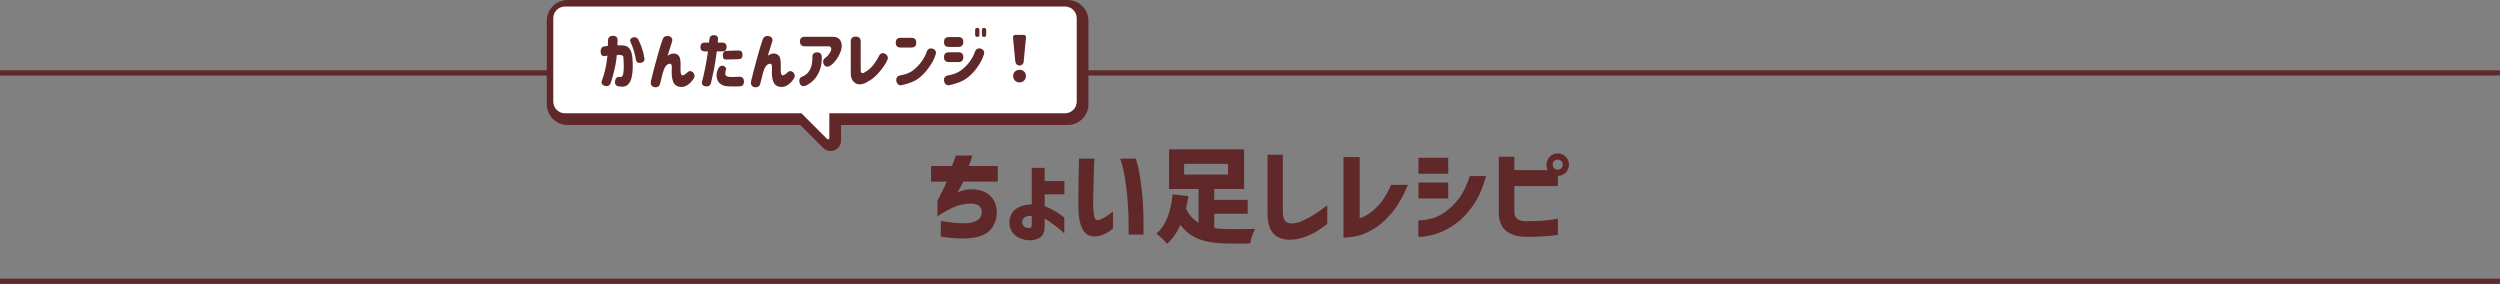 <?xml version="1.0" encoding="UTF-8"?>
<svg id="_レイヤー_2" data-name="レイヤー 2" xmlns="http://www.w3.org/2000/svg" viewBox="0 0 960 109">
  <rect x="0" y="0" width="960" height="109" fill="#808080" stroke="none"/>
  <g id="img">
    <g>
      <g>
        <path d="M357.52,69.73v-5.98h8.05c.52-1.25.9-2.23,1.13-2.93s.35-1.07.35-1.09h6.37c-.23.7-.46,1.39-.68,2.05-.22.66-.46,1.32-.72,1.97h11.13v5.98h-13.24c-.34.78-1.05,2.12-2.15,4.02.68-.23,1.37-.44,2.09-.62.72-.18,1.41-.31,2.09-.39,3.2-.21,5.79.44,7.75,1.95,1.97,1.51,2.99,3.75,3.07,6.72.03,2.42-.67,4.56-2.09,6.43-1.42,1.86-3.82,3.02-7.21,3.48-3.39.46-7.45.31-12.19-.45v-6.05c3.31.57,6.02.87,8.12.9,2.11.03,3.69-.16,4.75-.57,1.05-.4,1.8-.93,2.23-1.58.43-.65.63-1.38.61-2.19.03-1.07-.38-1.9-1.23-2.5-.85-.6-2.27-.82-4.28-.66-1.93.18-3.76.66-5.49,1.45-1.73.78-3.73,1.91-6,3.4v-5.94c1.9-3.75,3.1-6.21,3.59-7.38h-6.05Z" style="fill: #602828;"/>
        <path d="M401.15,86.99c0,1.35-.25,2.42-.76,3.18s-1.22,1.31-2.15,1.62c-.92.31-1.88.47-2.87.47-1.25,0-2.49-.26-3.71-.78-1.22-.52-2.2-1.28-2.93-2.29-.73-1-1.11-2.23-1.13-3.69.03-1.54.41-2.83,1.15-3.89s1.8-1.84,3.18-2.36c1.38-.52,2.8-.77,4.26-.74v-14.06h4.96v5.08h7.58v5.08h-7.58v4.53c1.12.42,2.27.96,3.44,1.64,1.17.68,2.14,1.3,2.91,1.86.77.56,1.17.87,1.19.92v6.05c-.03-.05-.42-.41-1.19-1.07-.77-.66-1.74-1.44-2.91-2.32-1.17-.88-2.32-1.65-3.44-2.3v3.09ZM395.61,87.54c.18,0,.33-.13.45-.39.12-.26.16-.69.14-1.29v-2.89c-1.3-.13-2.24.05-2.81.55-.57.5-.86,1.11-.86,1.84s.3,1.33.9,1.72c.6.39,1.33.55,2.19.47Z" style="fill: #602828;"/>
        <path d="M414.39,60.9h5.86c0,.05-.03.63-.08,1.74-.05,1.11-.1,2.52-.16,4.24-.05,1.72-.1,3.52-.14,5.41-.04,1.89-.07,3.63-.1,5.21,0,2.06.1,3.72.29,5,.2,1.28.62,1.95,1.27,2.03.73-.03,1.56-.31,2.48-.84.92-.53,1.74-1.07,2.44-1.6.7-.53,1.08-.81,1.13-.84v6.48s-.31.23-.84.68c-.53.46-1.29.92-2.27,1.41s-2.13.8-3.46.96c-2.27.18-3.95-.72-5.06-2.71-1.11-1.99-1.66-5.03-1.66-9.12,0-1.67,0-3.52.02-5.57.01-2.04.04-4.01.08-5.9.04-1.89.08-3.44.12-4.67.04-1.22.06-1.86.06-1.91ZM430.14,60.9h6.05s.3,1.05.82,3.14c.52,2.1,1.02,5.3,1.5,9.61.48,4.31.68,9.79.61,16.43h-5.74c0-.05,0-.75.02-2.09.01-1.34-.01-3.11-.08-5.29-.07-2.19-.21-4.58-.45-7.19-.23-2.6-.57-5.18-1-7.71s-1.01-4.84-1.74-6.89Z" style="fill: #602828;"/>
        <path d="M466.27,82.11v5.47c1.54.26,3.48.39,5.82.39,2.99.05,6.3.03,9.92-.08-.94,1.62-1.59,3.49-1.95,5.62h-8.36c-4.3,0-7.94-.52-10.92-1.56-2.98-1.04-5.49-2.92-7.52-5.62-1.41,3.18-3.11,5.6-5.12,7.27-1.25-1.51-2.62-2.81-4.1-3.91,3.44-2.84,5.52-7.86,6.25-15.08l6.09.7c-.29,1.69-.61,3.27-.98,4.73,1.09,2.4,2.71,4.23,4.84,5.51v-12.97h-11.33v-15.23h28.83v15.23h-11.48v4.18h12.85v5.35h-12.85ZM454.71,62.93v4.1h16.84v-4.1h-16.84Z" style="fill: #602828;"/>
        <path d="M492.6,59.41v21.8c0,1.54.25,2.67.76,3.4.51.73,1.29,1.13,2.36,1.21,1.38,0,2.83-.33,4.36-1s3.02-1.46,4.49-2.38c1.47-.92,3.17-2.13,5.1-3.61v7.15c-1.56,1.22-3.02,2.23-4.38,3.03-1.35.79-2.88,1.49-4.57,2.09-1.69.6-3.48.92-5.35.98-3.05-.05-5.25-.94-6.6-2.68-1.35-1.73-2.03-4.13-2.03-7.21v-22.77h5.86Z" style="fill: #602828;"/>
        <path d="M540.64,70.98c-1.72,4.17-3.63,7.57-5.74,10.2-2.11,2.63-4.25,4.66-6.41,6.07-2.16,1.42-4.15,2.42-5.98,2.99-1.82.57-4.02.92-6.6,1.05v-30.98h6.21v23.48c1.07-.23,2.39-.91,3.96-2.03,1.58-1.12,3.03-2.53,4.38-4.24,1.34-1.71,2.58-3.89,3.73-6.54h6.45Z" style="fill: #602828;"/>
        <path d="M544.67,66.72v-6.13h11.45v6.13h-11.45ZM570.64,67.62c-1.3,4.77-3.05,8.65-5.23,11.64-2.19,3-4.46,5.31-6.82,6.93-2.36,1.63-4.59,2.78-6.7,3.46s-3.83,1.07-5.18,1.19c-1.34.12-2.03.16-2.05.14v-6.37s.56,0,1.6-.06c1.04-.06,2.38-.33,4-.8,1.63-.47,3.34-1.37,5.14-2.7s3.46-3.01,4.98-5.06c1.52-2.04,2.87-4.84,4.04-8.38h6.21ZM544.67,76.21v-6.13h11.45v6.13h-11.45Z" style="fill: #602828;"/>
        <path d="M595.1,60.16c.83-.83,1.85-1.25,3.05-1.25s2.22.42,3.07,1.27c.85.85,1.27,1.87,1.27,3.07s-.42,2.21-1.25,3.05c-.83.81-1.84,1.22-3.01,1.25v3.91h-16.72v10.12c.05.99.37,1.78.96,2.36s1.69.92,3.3,1c2.29.03,4.34-.03,6.13-.16,1.8-.13,3.91-.39,6.33-.78v6.25c-2.34.26-4.49.45-6.45.57s-4.12.15-6.48.1c-2.87-.13-5.17-.87-6.91-2.23-1.75-1.35-2.7-3.53-2.85-6.52v-21.99h5.98v5.16h12.85c-.34-.62-.51-1.31-.51-2.07,0-1.2.42-2.23,1.25-3.09ZM600.1,63.24c0-.57-.19-1.04-.57-1.41-.38-.36-.84-.55-1.39-.55s-1,.18-1.37.55-.55.83-.55,1.41.18,1,.55,1.37c.36.37.82.55,1.37.55s1.01-.18,1.39-.55c.38-.36.57-.82.57-1.37Z" style="fill: #602828;"/>
      </g>
      <line y1="28" x2="960" y2="28" style="fill: none; stroke: #602828; stroke-miterlimit: 10; stroke-width: 2px;"/>
      <line y1="108" x2="960" y2="108" style="fill: none; stroke: #602828; stroke-miterlimit: 10; stroke-width: 2px;"/>
      <g>
        <g>
          <path d="M318.96,56c-.52,0-1.03-.2-1.41-.59l-9.41-9.41h-90.17c-3.31,0-6-2.69-6-6V8c0-3.31,2.69-6,6-6h192c3.31,0,6,2.69,6,6v32c0,3.31-2.69,6-6,6h-89v8c0,.81-.49,1.54-1.23,1.85-.25.1-.51.15-.77.15Z" style="fill: #602828;"/>
          <path d="M409.96,4c2.21,0,4,1.79,4,4v32c0,2.21-1.79,4-4,4h-91v10l-10-10h-91c-2.21,0-4-1.79-4-4V8c0-2.21,1.79-4,4-4h192M409.96,0h-192c-4.41,0-8,3.59-8,8v32c0,4.41,3.59,8,8,8h89.34l8.83,8.83c.77.77,1.79,1.17,2.83,1.17.52,0,1.03-.1,1.53-.3,1.49-.62,2.47-2.08,2.47-3.7v-6h87c4.41,0,8-3.59,8-8V8c0-4.41-3.59-8-8-8h0Z" style="fill: #602828;"/>
        </g>
        <path d="M408.96,3h-192c-2.21,0-4,1.79-4,4v32c0,2.21,1.79,4,4,4h91l10,10v-10h91c2.21,0,4-1.79,4-4V7c0-2.21-1.79-4-4-4Z" style="fill: #fff; stroke: #fff; stroke-linejoin: round;"/>
      </g>
      <g>
        <path d="M232.06,17.83c.48-.1.94-.18,1.39-.24.02-.94.02-1.58.02-1.9,0-1.3.62-1.94,1.87-1.92,1.3-.03,1.9.61,1.8,1.92.02.3,0,.88-.05,1.73h1.82c1.2,0,2.12.39,2.77,1.18.65.78,1.04,2.02,1.16,3.7.11,1.22.16,2.46.13,3.74-.02,1.28-.16,2.47-.4,3.56-.24,1.1-.64,1.98-1.21,2.65-.57.67-1.35,1.02-2.34,1.06-.53-.02-1.02-.06-1.49-.14-1.1-.24-1.55-.94-1.34-2.11.21-1.06.72-1.57,1.54-1.54.22.03.46.04.72.02.42-.05.7-.44.85-1.19.15-.74.23-1.64.23-2.7s-.03-2.1-.1-3.12c0-.61-.11-1-.34-1.16s-.62-.27-1.2-.3c-.19,0-.36,0-.49.02-.14.02-.32.02-.54.02-.21,2.21-.56,4.3-1.06,6.29-.5,1.98-.94,3.52-1.34,4.61-.35.93-1.12,1.25-2.3.96-1.04-.42-1.39-1.09-1.06-2.02.26-.46.62-1.61,1.1-3.43.48-1.82.83-3.88,1.06-6.17-.51.06-.87.12-1.08.17-.99.16-1.51-.44-1.56-1.8.06-1.17.54-1.8,1.42-1.9ZM242.07,16.08c-.3-.77.02-1.34.96-1.73.99-.22,1.7.06,2.11.86,1.18,2.4,1.95,4.77,2.3,7.1.21.96-.24,1.57-1.34,1.82-1.1.19-1.74-.22-1.92-1.25-.4-2.48-1.1-4.75-2.11-6.82Z" style="fill: #602828;"/>
        <path d="M254.36,15.41c.32-1.25,1.15-1.76,2.5-1.54,1.17.38,1.55,1.15,1.15,2.3-.66,2.02-1.21,3.77-1.66,5.26.08-.14.48-.37,1.2-.67.72-.3,1.46-.3,2.22.02.76.32,1.22.93,1.39,1.84.17.9.23,1.84.18,2.8-.05.91-.03,1.72.05,2.41.08.7.3,1.07.67,1.12.45,0,1.08-.38,1.9-1.15.64-.66,1.38-.66,2.21,0,.67.88.7,1.74.07,2.59-.45.62-.88,1.14-1.31,1.54-.42.4-.92.75-1.5,1.04-.58.3-1.21.44-1.9.44-1.42-.08-2.4-.67-2.92-1.78-.52-1.1-.74-2.56-.66-4.37.06-.91.05-1.64-.04-2.17s-.45-.72-1.09-.56c-.38.11-.74.36-1.07.74-.33.38-.58.82-.76,1.32-.18.5-.34.98-.48,1.44-.21.83-.55,2.19-1.03,4.08-.26,1.14-1.06,1.58-2.4,1.34-.98-.37-1.36-1.1-1.15-2.21.22-.99.58-2.42,1.06-4.27.48-1.86,1.04-3.92,1.68-6.18s1.2-4.06,1.68-5.39Z" style="fill: #602828;"/>
        <path d="M268.97,18.05c0-1.14.57-1.7,1.7-1.7h1.61c.1-.86.14-1.3.14-1.32.13-1.06.74-1.57,1.85-1.54,1.04.11,1.53.62,1.46,1.54l-.12,1.32h1.7c1.14,0,1.71.57,1.71,1.7s-.57,1.7-1.71,1.7h-2.06c-.35,2.75-.73,5.12-1.13,7.1s-.77,3.67-1.1,5.06c-.3,1.01-1.01,1.42-2.11,1.25-1.18-.22-1.6-.93-1.25-2.11.3-1.01.68-2.67,1.14-4.99.46-2.32.81-4.42,1.07-6.31h-1.2c-1.14,0-1.7-.57-1.7-1.7ZM275.91,26.16c.4-.8,1.04-1.09,1.92-.86.94.45,1.23,1.02.86,1.73-.14.32-.19.82-.14,1.5.05.68.8,1.03,2.26,1.04.9,0,1.98-.03,3.24-.1,1.04.02,1.59.64,1.66,1.87-.03,1.17-.58,1.78-1.66,1.82-1.76.06-3.19.06-4.3,0-1.17-.05-2.09-.28-2.76-.71-.67-.42-1.14-.94-1.42-1.56-.27-.62-.41-1.26-.41-1.93.02-.94.26-1.88.74-2.81ZM283.64,19.39c.99.02,1.49.58,1.49,1.68-.03,1.09-.51,1.64-1.44,1.66-2.11.05-3.68.09-4.71.12-.98.08-1.46-.46-1.44-1.63.05-1.02.46-1.58,1.22-1.66,1.26-.08,2.89-.14,4.87-.17Z" style="fill: #602828;"/>
        <path d="M292.83,15.41c.32-1.25,1.15-1.76,2.5-1.54,1.17.38,1.55,1.15,1.15,2.3-.66,2.02-1.21,3.77-1.66,5.26.08-.14.48-.37,1.2-.67.72-.3,1.46-.3,2.22.02.76.32,1.22.93,1.39,1.84.17.9.23,1.84.18,2.8-.05.91-.03,1.72.05,2.41.08.7.3,1.07.67,1.12.45,0,1.08-.38,1.9-1.15.64-.66,1.38-.66,2.21,0,.67.88.7,1.74.07,2.59-.45.62-.88,1.14-1.31,1.54-.42.4-.92.75-1.5,1.04-.58.3-1.21.44-1.9.44-1.42-.08-2.4-.67-2.92-1.78-.52-1.1-.74-2.56-.66-4.37.06-.91.05-1.64-.04-2.17s-.45-.72-1.09-.56c-.38.11-.74.36-1.07.74-.33.38-.58.82-.76,1.32-.18.5-.34.98-.48,1.44-.21.83-.55,2.19-1.03,4.08-.26,1.14-1.06,1.58-2.4,1.34-.98-.37-1.36-1.1-1.15-2.21.22-.99.58-2.42,1.06-4.27.48-1.86,1.04-3.92,1.68-6.18s1.2-4.06,1.68-5.39Z" style="fill: #602828;"/>
        <path d="M307.85,29.52c.58-.19,1.16-.52,1.76-1,.6-.47,1.13-1.2,1.61-2.18.47-.98.72-2.32.73-4.02v-.41c0-1.2.6-1.8,1.8-1.8s1.82.6,1.82,1.8v.55c-.03,1.95-.35,3.6-.96,4.96-.61,1.35-1.32,2.45-2.12,3.29-.81.84-1.81,1.56-3.01,2.17-1.22.46-2.02.14-2.4-.96-.34-1.22-.08-2.02.77-2.4ZM307.18,15.96v-.02c0-1.22.61-1.82,1.82-1.82h10.85c1.36.02,2.32.51,2.88,1.49.56.98.66,2.16.29,3.55-.4,1.3-.98,2.48-1.74,3.55-.76,1.07-1.52,1.87-2.29,2.4-1.14.75-2,.66-2.59-.29-.53-1.09-.4-1.92.38-2.5.58-.37,1.11-.89,1.6-1.57.49-.68.76-1.25.8-1.72.11-.86-.23-1.28-1.03-1.25h-9.14c-1.21,0-1.82-.61-1.82-1.82Z" style="fill: #602828;"/>
        <path d="M340.66,23.19c-.37.91-1.17,2.16-2.4,3.74-1.23,1.58-2.51,2.81-3.84,3.68-1.33.87-2.25,1.37-2.76,1.5-1.42.5-2.6.35-3.54-.43-.94-.78-1.41-1.88-1.43-3.29v-12.43c0-1.26.63-1.9,1.9-1.9s1.92.63,1.92,1.9v11.18c.03.77.38,1.07,1.03.91.16-.05.68-.37,1.55-.96.87-.59,1.71-1.41,2.5-2.46.79-1.05,1.43-2.08,1.91-3.08.54-1.14,1.38-1.42,2.5-.86.96.72,1.18,1.55.67,2.5Z" style="fill: #602828;"/>
        <path d="M343.97,16.39c0-1.25.62-1.87,1.87-1.87h4.13c1.25,0,1.87.62,1.87,1.87s-.62,1.87-1.87,1.87h-4.13c-1.25,0-1.87-.62-1.87-1.87ZM359.26,20.98c-.43,1.49-1.27,3.11-2.51,4.86s-2.58,3.18-4.03,4.27c-1.45,1.1-3.59,1.96-6.42,2.58-1.1.21-1.81-.3-2.11-1.54-.16-1.26.35-2,1.54-2.21,2.06-.35,3.7-1,4.9-1.94,1.2-.94,2.27-2.04,3.2-3.3.94-1.26,1.63-2.58,2.08-3.97.4-.98,1.17-1.33,2.3-1.06,1.07.5,1.42,1.26,1.06,2.3Z" style="fill: #602828;"/>
        <path d="M377.79,20.98c-.43,1.49-1.27,3.11-2.51,4.86-1.24,1.75-2.62,3.18-4.13,4.27-1.51,1.1-3.68,1.96-6.52,2.58-1.1.21-1.81-.3-2.11-1.54-.16-1.26.35-2,1.54-2.21,2.06-.35,3.73-1,4.99-1.94,1.26-.94,2.36-2.04,3.3-3.3.94-1.26,1.63-2.58,2.08-3.97.4-.98,1.17-1.33,2.3-1.06,1.07.5,1.42,1.26,1.06,2.3ZM362.5,16.13v-.02c0-1.25.62-1.87,1.87-1.87h3.67c1.25,0,1.87.62,1.87,1.87s-.62,1.9-1.87,1.9h-3.67c-1.25,0-1.87-.62-1.87-1.87ZM362.5,21.96v-.02c0-1.25.62-1.87,1.87-1.87h3.67c1.25,0,1.87.62,1.87,1.87s-.62,1.9-1.87,1.9h-3.67c-1.25,0-1.87-.62-1.87-1.87ZM374.45,13.35v-1.82c0-.54.27-.82.82-.82s.84.27.84.82v1.82c0,.54-.27.82-.82.82s-.84-.27-.84-.82ZM377.04,13.35v-1.82c0-.54.27-.82.82-.82s.84.27.84.82v1.82c0,.54-.27.82-.82.82s-.84-.27-.84-.82Z" style="fill: #602828;"/>
        <path d="M389,14.33c-.02-.26.06-.48.23-.66s.38-.28.64-.28h3.26c.24,0,.45.09.62.28.18.18.26.4.24.66l-.89,9.34c-.03.42-.2.77-.52,1.06-.31.29-.68.43-1.09.43s-.78-.14-1.09-.43c-.31-.29-.48-.64-.52-1.06l-.89-9.34ZM389.73,30.94c-.46-.46-.68-1.05-.68-1.75s.23-1.28.7-1.73c.46-.45,1.05-.67,1.75-.67s1.29.22,1.75.67c.46.45.7,1.02.7,1.73s-.23,1.29-.7,1.75c-.46.46-1.05.7-1.75.7s-1.31-.23-1.76-.7Z" style="fill: #602828;"/>
      </g>
    </g>
  </g>
</svg>